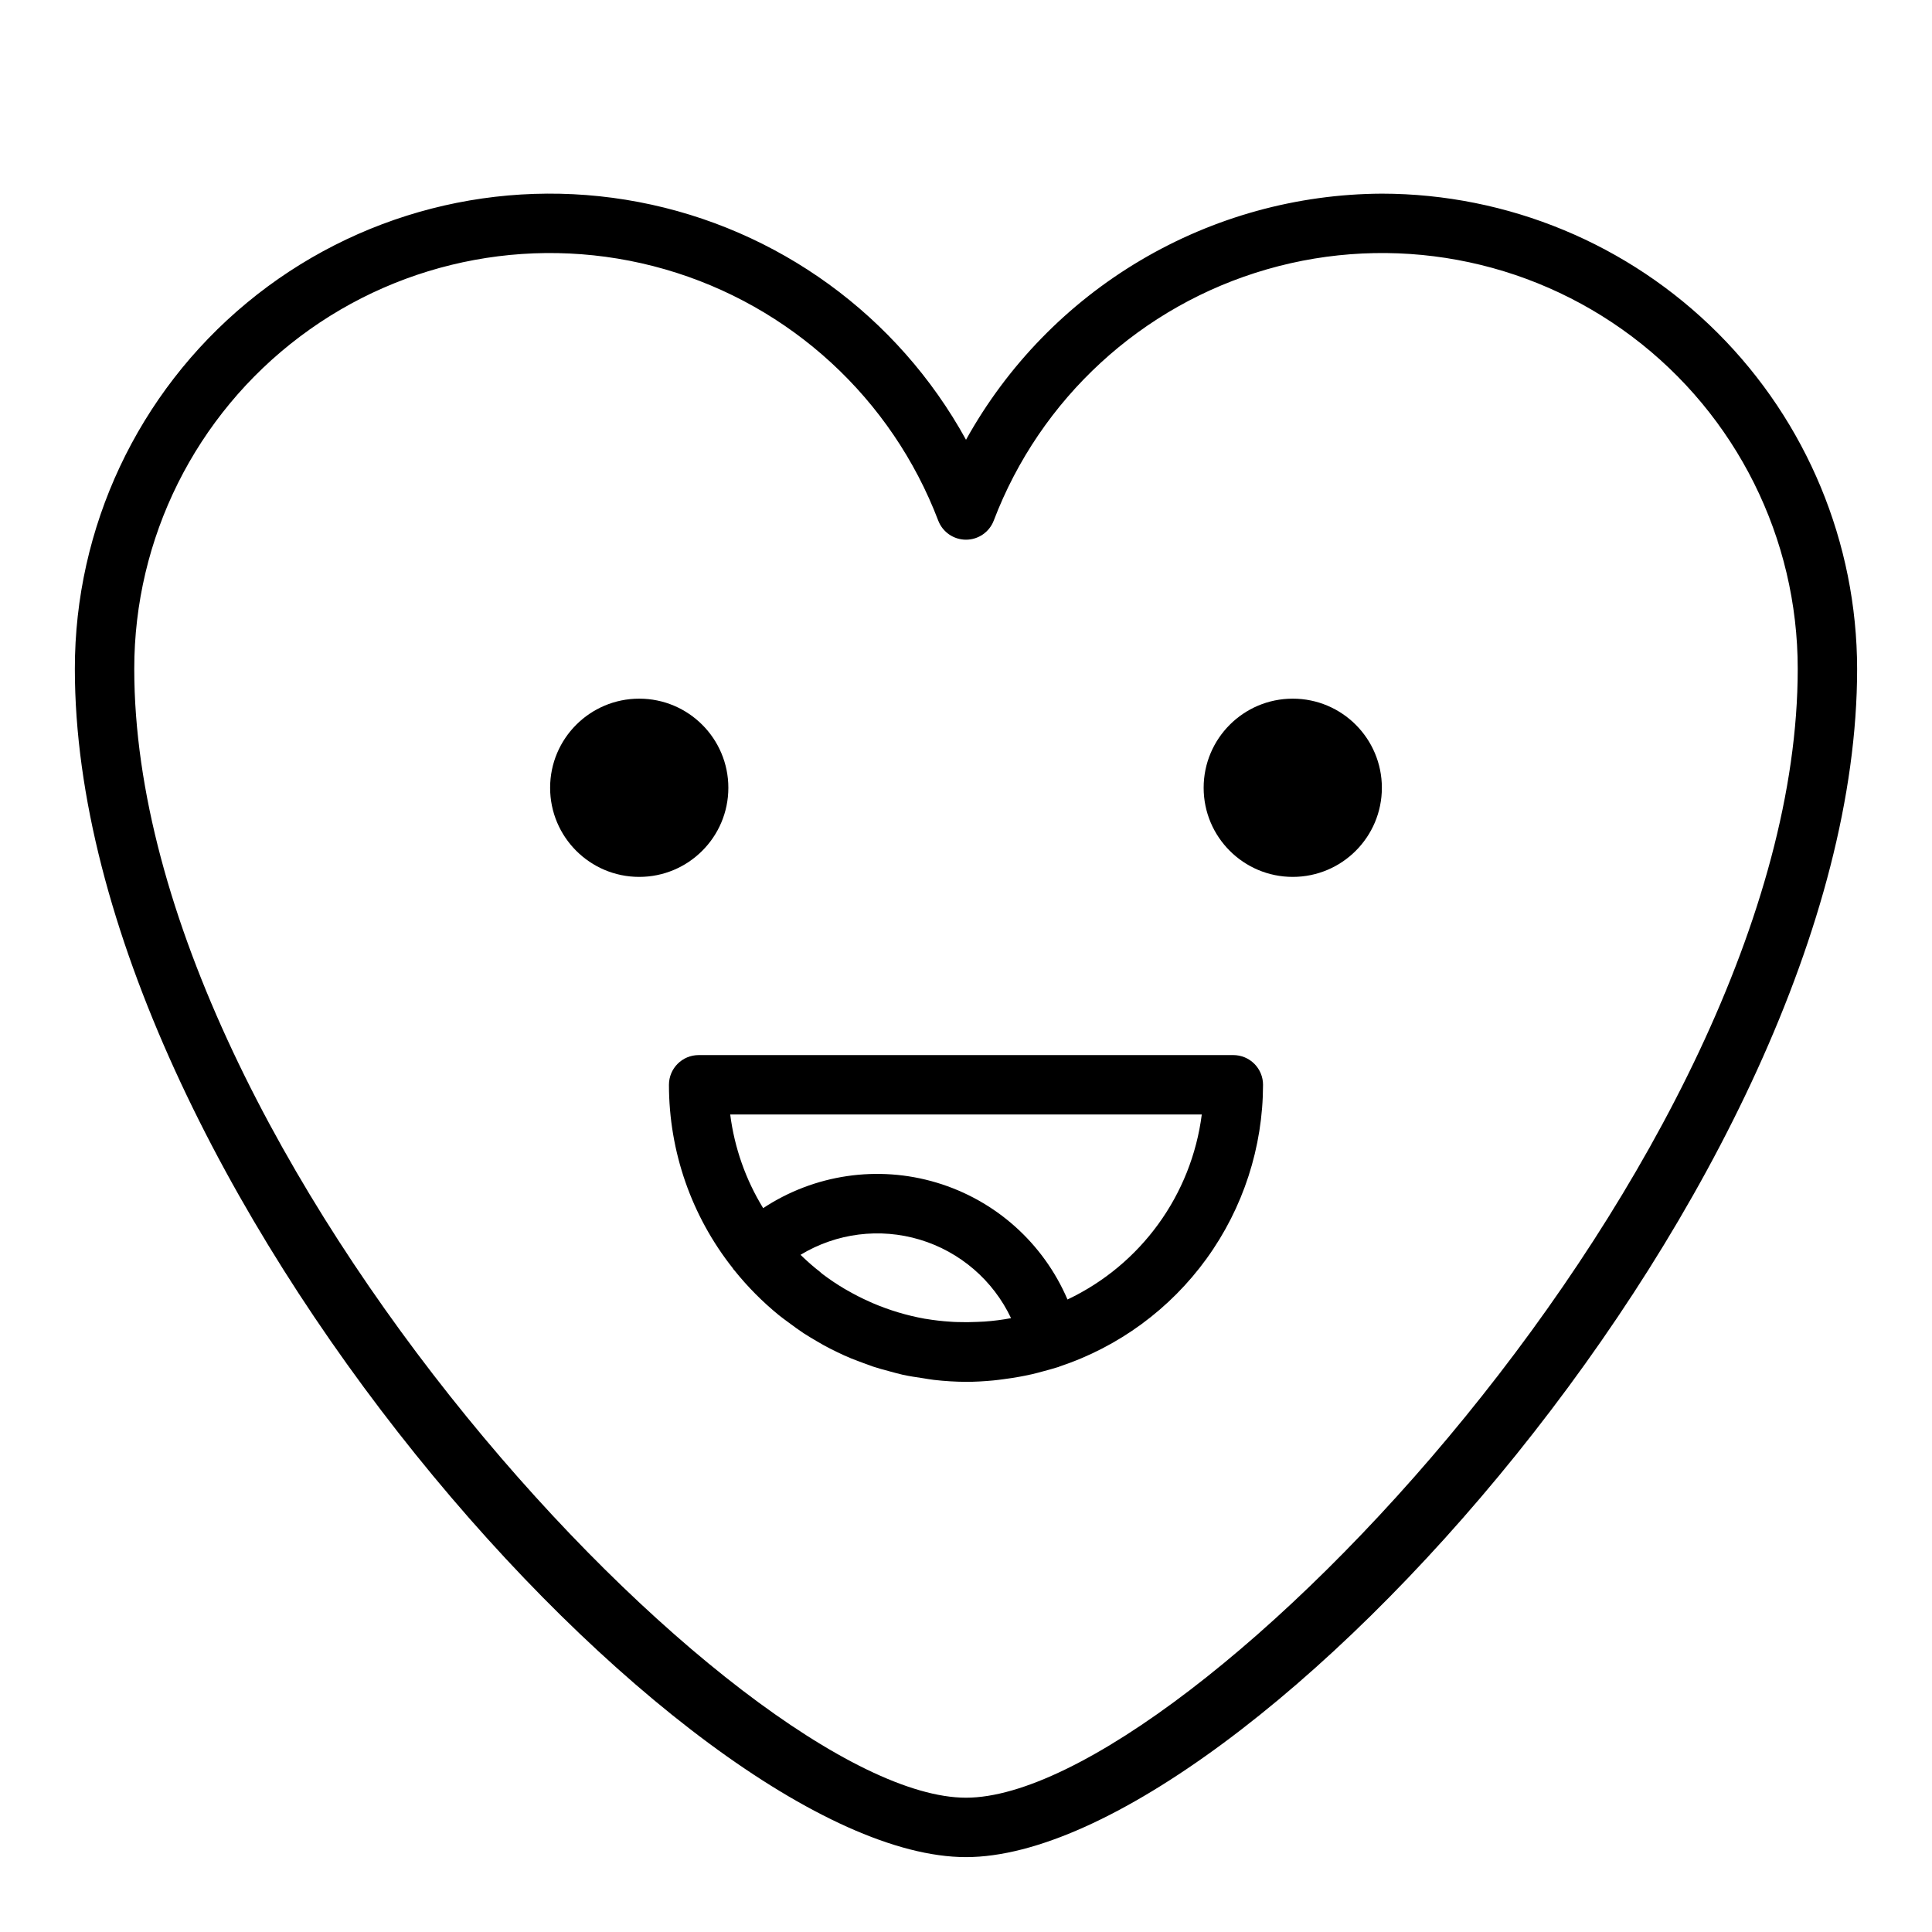 <?xml version="1.0" encoding="UTF-8"?>
<!-- Uploaded to: ICON Repo, www.iconrepo.com, Generator: ICON Repo Mixer Tools -->
<svg fill="#000000" width="800px" height="800px" version="1.1" viewBox="144 144 512 512" xmlns="http://www.w3.org/2000/svg">
 <g>
  <path d="m510.21 195.32c-22.508 0.109-44.578 6.207-63.949 17.668-19.367 11.461-35.336 27.875-46.258 47.555-18.078-32.883-49.883-55.984-86.746-63.004-36.859-7.019-74.93 2.769-103.83 26.703-28.902 23.93-45.617 59.508-45.59 97.031 0 135.21 162.04 314.88 236.16 314.88 74.121 0 236.16-179.67 236.16-314.88-0.039-33.391-13.324-65.406-36.934-89.016-23.613-23.613-55.629-36.895-89.02-36.938zm-110.21 425.09c-59.043 0-220.42-169.59-220.42-299.14-0.02-34.617 16.234-67.23 43.891-88.055 27.652-20.824 63.488-27.434 96.754-17.848 33.266 9.586 60.086 34.25 72.418 66.598 1.168 3.047 4.09 5.059 7.356 5.059 3.262 0 6.184-2.012 7.352-5.059 12.332-32.348 39.156-57.012 72.418-66.598 33.266-9.586 69.102-2.977 96.758 17.848 27.652 20.824 43.91 53.438 43.887 88.055 0 129.55-161.38 299.14-220.41 299.14z"/>
  <path d="m470.85 423.61h-141.7c-4.348 0-7.871 3.527-7.871 7.875 0 17.656 5.973 34.797 16.941 48.633 0.047 0.062 0.062 0.141 0.109 0.203s0.203 0.219 0.301 0.34c3.504 4.367 7.465 8.355 11.809 11.895 0.867 0.707 1.777 1.34 2.668 2.008 1.273 0.945 2.543 1.883 3.863 2.754 1.117 0.73 2.266 1.402 3.418 2.078 1.148 0.676 2.363 1.379 3.637 2.016 1.273 0.637 2.449 1.219 3.699 1.785 1.25 0.566 2.566 1.109 3.871 1.574 1.309 0.465 2.473 0.953 3.731 1.371 1.441 0.48 2.922 0.883 4.41 1.273 1.172 0.316 2.363 0.652 3.519 0.914 1.746 0.379 3.527 0.645 5.312 0.906 0.977 0.141 1.945 0.348 2.93 0.449 2.824 0.328 5.66 0.5 8.504 0.52 2.363 0 4.785-0.141 7.172-0.363 0.922-0.086 1.828-0.211 2.738-0.332 1.395-0.18 2.777-0.387 4.164-0.637 1.125-0.203 2.242-0.426 3.344-0.676 1.102-0.25 2.25-0.559 3.371-0.875 1.117-0.316 2.363-0.621 3.512-1l0.324-0.094h-0.004c0.047-0.023 0.094-0.047 0.137-0.078 15.688-5.211 29.34-15.227 39.023-28.629 9.684-13.398 14.91-29.504 14.938-46.035 0-2.09-0.828-4.09-2.305-5.566-1.477-1.477-3.481-2.309-5.566-2.309zm-66 70.621c-0.598 0.047-1.203 0.055-1.812 0.086-1.77 0.09-3.535 0.102-5.297 0.039-0.645 0-1.289-0.055-1.922-0.094h0.004c-2.133-0.133-4.258-0.379-6.363-0.73l-0.387-0.055c-4.762-0.855-9.414-2.254-13.859-4.164l-0.914-0.41c-1.98-0.883-3.91-1.871-5.785-2.953-0.195-0.117-0.41-0.219-0.605-0.34h-0.004c-2.031-1.199-3.996-2.512-5.879-3.934-0.285-0.211-0.543-0.457-0.789-0.676-1.574-1.219-3.062-2.527-4.504-3.898l-0.582-0.566h0.004c9.496-5.754 20.988-7.211 31.625-4.012 10.633 3.203 19.41 10.762 24.156 20.801-2.344 0.441-4.707 0.742-7.086 0.906zm22.043-5.856c-6.398-14.949-19.094-26.289-34.664-30.961-15.574-4.676-32.414-2.199-45.984 6.754-4.637-7.559-7.613-16.016-8.73-24.812h124.97c-2.734 21.332-16.141 39.809-35.574 49.02z"/>
  <path d="m337.02 352.77c0 13.043-10.574 23.617-23.617 23.617s-23.617-10.574-23.617-23.617 10.574-23.617 23.617-23.617 23.617 10.574 23.617 23.617"/>
  <path d="m510.21 352.77c0 13.043-10.574 23.617-23.617 23.617-13.043 0-23.613-10.574-23.613-23.617s10.57-23.617 23.613-23.617c13.043 0 23.617 10.574 23.617 23.617"/>
 </g>
</svg>